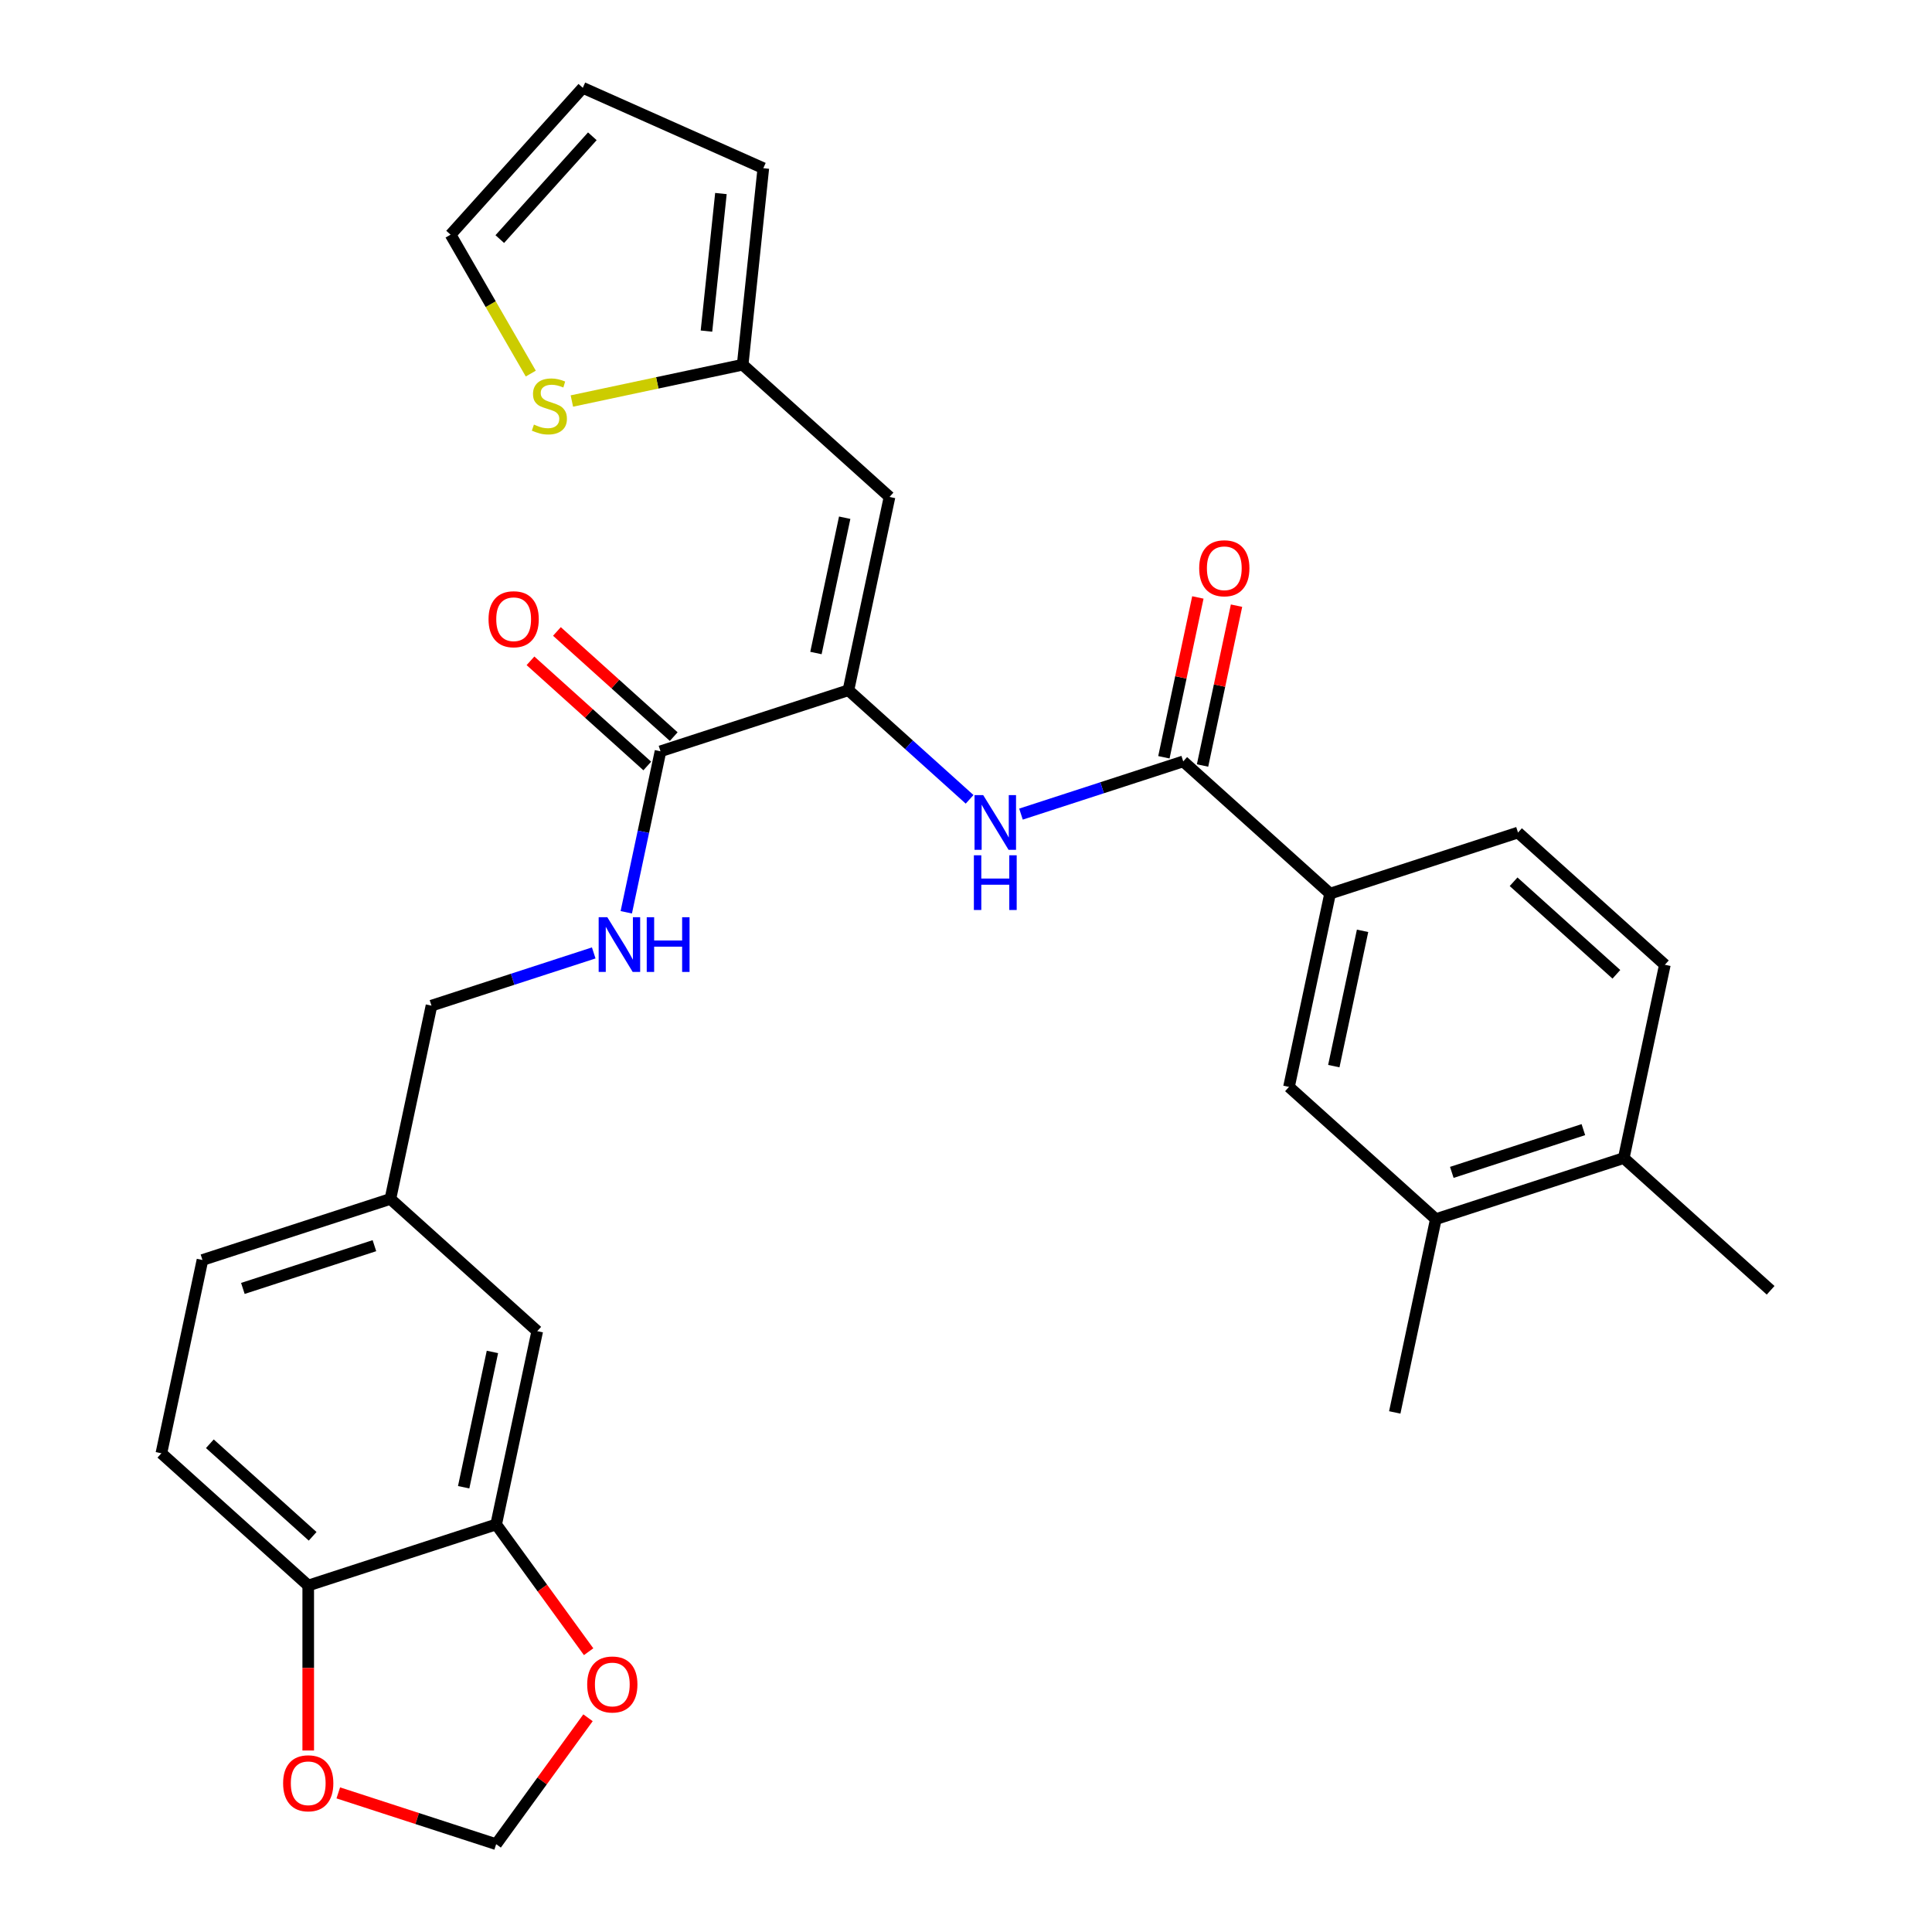<?xml version='1.0' encoding='iso-8859-1'?>
<svg version='1.1' baseProfile='full'
              xmlns='http://www.w3.org/2000/svg'
                      xmlns:rdkit='http://www.rdkit.org/xml'
                      xmlns:xlink='http://www.w3.org/1999/xlink'
                  xml:space='preserve'
width='1000px' height='1000px' viewBox='0 0 1000 1000'>
<!-- END OF HEADER -->
<rect style='opacity:1.0;fill:#FFFFFF;stroke:none' width='1000' height='1000' x='0' y='0'> </rect>
<path class='bond-0' d='M 439.149,357.262 L 460.415,257.216' style='fill:none;fill-rule:evenodd;stroke:#000000;stroke-width:6px;stroke-linecap:butt;stroke-linejoin:miter;stroke-opacity:1' />
<path class='bond-0' d='M 422.33,338.002 L 437.216,267.97' style='fill:none;fill-rule:evenodd;stroke:#000000;stroke-width:6px;stroke-linecap:butt;stroke-linejoin:miter;stroke-opacity:1' />
<path class='bond-2' d='M 439.149,357.262 L 470.505,385.495' style='fill:none;fill-rule:evenodd;stroke:#000000;stroke-width:6px;stroke-linecap:butt;stroke-linejoin:miter;stroke-opacity:1' />
<path class='bond-2' d='M 470.505,385.495 L 501.862,413.728' style='fill:none;fill-rule:evenodd;stroke:#0000FF;stroke-width:6px;stroke-linecap:butt;stroke-linejoin:miter;stroke-opacity:1' />
<path class='bond-3' d='M 439.149,357.262 L 341.874,388.868' style='fill:none;fill-rule:evenodd;stroke:#000000;stroke-width:6px;stroke-linecap:butt;stroke-linejoin:miter;stroke-opacity:1' />
<path class='bond-4' d='M 460.415,257.216 L 384.405,188.777' style='fill:none;fill-rule:evenodd;stroke:#000000;stroke-width:6px;stroke-linecap:butt;stroke-linejoin:miter;stroke-opacity:1' />
<path class='bond-1' d='M 612.434,394.094 L 570.445,407.737' style='fill:none;fill-rule:evenodd;stroke:#000000;stroke-width:6px;stroke-linecap:butt;stroke-linejoin:miter;stroke-opacity:1' />
<path class='bond-1' d='M 570.445,407.737 L 528.456,421.38' style='fill:none;fill-rule:evenodd;stroke:#0000FF;stroke-width:6px;stroke-linecap:butt;stroke-linejoin:miter;stroke-opacity:1' />
<path class='bond-5' d='M 612.434,394.094 L 688.443,462.534' style='fill:none;fill-rule:evenodd;stroke:#000000;stroke-width:6px;stroke-linecap:butt;stroke-linejoin:miter;stroke-opacity:1' />
<path class='bond-15' d='M 622.438,396.221 L 631.231,354.857' style='fill:none;fill-rule:evenodd;stroke:#000000;stroke-width:6px;stroke-linecap:butt;stroke-linejoin:miter;stroke-opacity:1' />
<path class='bond-15' d='M 631.231,354.857 L 640.023,313.492' style='fill:none;fill-rule:evenodd;stroke:#FF0000;stroke-width:6px;stroke-linecap:butt;stroke-linejoin:miter;stroke-opacity:1' />
<path class='bond-15' d='M 602.429,391.968 L 611.221,350.603' style='fill:none;fill-rule:evenodd;stroke:#000000;stroke-width:6px;stroke-linecap:butt;stroke-linejoin:miter;stroke-opacity:1' />
<path class='bond-15' d='M 611.221,350.603 L 620.014,309.239' style='fill:none;fill-rule:evenodd;stroke:#FF0000;stroke-width:6px;stroke-linecap:butt;stroke-linejoin:miter;stroke-opacity:1' />
<path class='bond-7' d='M 341.874,388.868 L 333.018,430.533' style='fill:none;fill-rule:evenodd;stroke:#000000;stroke-width:6px;stroke-linecap:butt;stroke-linejoin:miter;stroke-opacity:1' />
<path class='bond-7' d='M 333.018,430.533 L 324.162,472.197' style='fill:none;fill-rule:evenodd;stroke:#0000FF;stroke-width:6px;stroke-linecap:butt;stroke-linejoin:miter;stroke-opacity:1' />
<path class='bond-19' d='M 348.718,381.267 L 318.492,354.051' style='fill:none;fill-rule:evenodd;stroke:#000000;stroke-width:6px;stroke-linecap:butt;stroke-linejoin:miter;stroke-opacity:1' />
<path class='bond-19' d='M 318.492,354.051 L 288.266,326.836' style='fill:none;fill-rule:evenodd;stroke:#FF0000;stroke-width:6px;stroke-linecap:butt;stroke-linejoin:miter;stroke-opacity:1' />
<path class='bond-19' d='M 335.03,396.469 L 304.804,369.253' style='fill:none;fill-rule:evenodd;stroke:#000000;stroke-width:6px;stroke-linecap:butt;stroke-linejoin:miter;stroke-opacity:1' />
<path class='bond-19' d='M 304.804,369.253 L 274.578,342.037' style='fill:none;fill-rule:evenodd;stroke:#FF0000;stroke-width:6px;stroke-linecap:butt;stroke-linejoin:miter;stroke-opacity:1' />
<path class='bond-8' d='M 384.405,188.777 L 340.201,198.172' style='fill:none;fill-rule:evenodd;stroke:#000000;stroke-width:6px;stroke-linecap:butt;stroke-linejoin:miter;stroke-opacity:1' />
<path class='bond-8' d='M 340.201,198.172 L 295.996,207.568' style='fill:none;fill-rule:evenodd;stroke:#CCCC00;stroke-width:6px;stroke-linecap:butt;stroke-linejoin:miter;stroke-opacity:1' />
<path class='bond-20' d='M 384.405,188.777 L 395.096,87.056' style='fill:none;fill-rule:evenodd;stroke:#000000;stroke-width:6px;stroke-linecap:butt;stroke-linejoin:miter;stroke-opacity:1' />
<path class='bond-20' d='M 365.665,171.38 L 373.149,100.176' style='fill:none;fill-rule:evenodd;stroke:#000000;stroke-width:6px;stroke-linecap:butt;stroke-linejoin:miter;stroke-opacity:1' />
<path class='bond-9' d='M 688.443,462.534 L 667.178,562.579' style='fill:none;fill-rule:evenodd;stroke:#000000;stroke-width:6px;stroke-linecap:butt;stroke-linejoin:miter;stroke-opacity:1' />
<path class='bond-9' d='M 705.263,481.794 L 690.377,551.826' style='fill:none;fill-rule:evenodd;stroke:#000000;stroke-width:6px;stroke-linecap:butt;stroke-linejoin:miter;stroke-opacity:1' />
<path class='bond-21' d='M 688.443,462.534 L 785.718,430.927' style='fill:none;fill-rule:evenodd;stroke:#000000;stroke-width:6px;stroke-linecap:butt;stroke-linejoin:miter;stroke-opacity:1' />
<path class='bond-6' d='M 256.813,789.051 L 278.078,689.006' style='fill:none;fill-rule:evenodd;stroke:#000000;stroke-width:6px;stroke-linecap:butt;stroke-linejoin:miter;stroke-opacity:1' />
<path class='bond-6' d='M 239.993,769.792 L 254.879,699.759' style='fill:none;fill-rule:evenodd;stroke:#000000;stroke-width:6px;stroke-linecap:butt;stroke-linejoin:miter;stroke-opacity:1' />
<path class='bond-12' d='M 256.813,789.051 L 280.741,821.986' style='fill:none;fill-rule:evenodd;stroke:#000000;stroke-width:6px;stroke-linecap:butt;stroke-linejoin:miter;stroke-opacity:1' />
<path class='bond-12' d='M 280.741,821.986 L 304.67,854.921' style='fill:none;fill-rule:evenodd;stroke:#FF0000;stroke-width:6px;stroke-linecap:butt;stroke-linejoin:miter;stroke-opacity:1' />
<path class='bond-32' d='M 256.813,789.051 L 159.538,820.658' style='fill:none;fill-rule:evenodd;stroke:#000000;stroke-width:6px;stroke-linecap:butt;stroke-linejoin:miter;stroke-opacity:1' />
<path class='bond-26' d='M 307.312,493.234 L 265.323,506.878' style='fill:none;fill-rule:evenodd;stroke:#0000FF;stroke-width:6px;stroke-linecap:butt;stroke-linejoin:miter;stroke-opacity:1' />
<path class='bond-26' d='M 265.323,506.878 L 223.334,520.521' style='fill:none;fill-rule:evenodd;stroke:#000000;stroke-width:6px;stroke-linecap:butt;stroke-linejoin:miter;stroke-opacity:1' />
<path class='bond-16' d='M 274.731,193.365 L 253.975,157.414' style='fill:none;fill-rule:evenodd;stroke:#CCCC00;stroke-width:6px;stroke-linecap:butt;stroke-linejoin:miter;stroke-opacity:1' />
<path class='bond-16' d='M 253.975,157.414 L 233.219,121.464' style='fill:none;fill-rule:evenodd;stroke:#000000;stroke-width:6px;stroke-linecap:butt;stroke-linejoin:miter;stroke-opacity:1' />
<path class='bond-10' d='M 667.178,562.579 L 743.187,631.019' style='fill:none;fill-rule:evenodd;stroke:#000000;stroke-width:6px;stroke-linecap:butt;stroke-linejoin:miter;stroke-opacity:1' />
<path class='bond-28' d='M 743.187,631.019 L 721.922,731.065' style='fill:none;fill-rule:evenodd;stroke:#000000;stroke-width:6px;stroke-linecap:butt;stroke-linejoin:miter;stroke-opacity:1' />
<path class='bond-31' d='M 743.187,631.019 L 840.462,599.412' style='fill:none;fill-rule:evenodd;stroke:#000000;stroke-width:6px;stroke-linecap:butt;stroke-linejoin:miter;stroke-opacity:1' />
<path class='bond-31' d='M 751.457,606.823 L 819.55,584.698' style='fill:none;fill-rule:evenodd;stroke:#000000;stroke-width:6px;stroke-linecap:butt;stroke-linejoin:miter;stroke-opacity:1' />
<path class='bond-11' d='M 159.538,820.658 L 83.528,752.219' style='fill:none;fill-rule:evenodd;stroke:#000000;stroke-width:6px;stroke-linecap:butt;stroke-linejoin:miter;stroke-opacity:1' />
<path class='bond-11' d='M 161.824,795.19 L 108.618,747.283' style='fill:none;fill-rule:evenodd;stroke:#000000;stroke-width:6px;stroke-linecap:butt;stroke-linejoin:miter;stroke-opacity:1' />
<path class='bond-13' d='M 159.538,820.658 L 159.538,863.36' style='fill:none;fill-rule:evenodd;stroke:#000000;stroke-width:6px;stroke-linecap:butt;stroke-linejoin:miter;stroke-opacity:1' />
<path class='bond-13' d='M 159.538,863.36 L 159.538,906.062' style='fill:none;fill-rule:evenodd;stroke:#FF0000;stroke-width:6px;stroke-linecap:butt;stroke-linejoin:miter;stroke-opacity:1' />
<path class='bond-14' d='M 304.35,889.115 L 280.582,921.83' style='fill:none;fill-rule:evenodd;stroke:#FF0000;stroke-width:6px;stroke-linecap:butt;stroke-linejoin:miter;stroke-opacity:1' />
<path class='bond-14' d='M 280.582,921.83 L 256.813,954.545' style='fill:none;fill-rule:evenodd;stroke:#000000;stroke-width:6px;stroke-linecap:butt;stroke-linejoin:miter;stroke-opacity:1' />
<path class='bond-33' d='M 175.095,927.994 L 215.954,941.27' style='fill:none;fill-rule:evenodd;stroke:#FF0000;stroke-width:6px;stroke-linecap:butt;stroke-linejoin:miter;stroke-opacity:1' />
<path class='bond-33' d='M 215.954,941.27 L 256.813,954.545' style='fill:none;fill-rule:evenodd;stroke:#000000;stroke-width:6px;stroke-linecap:butt;stroke-linejoin:miter;stroke-opacity:1' />
<path class='bond-30' d='M 233.219,121.464 L 301.658,45.455' style='fill:none;fill-rule:evenodd;stroke:#000000;stroke-width:6px;stroke-linecap:butt;stroke-linejoin:miter;stroke-opacity:1' />
<path class='bond-30' d='M 258.687,123.75 L 306.594,70.544' style='fill:none;fill-rule:evenodd;stroke:#000000;stroke-width:6px;stroke-linecap:butt;stroke-linejoin:miter;stroke-opacity:1' />
<path class='bond-17' d='M 840.462,599.412 L 861.728,499.366' style='fill:none;fill-rule:evenodd;stroke:#000000;stroke-width:6px;stroke-linecap:butt;stroke-linejoin:miter;stroke-opacity:1' />
<path class='bond-29' d='M 840.462,599.412 L 916.472,667.852' style='fill:none;fill-rule:evenodd;stroke:#000000;stroke-width:6px;stroke-linecap:butt;stroke-linejoin:miter;stroke-opacity:1' />
<path class='bond-18' d='M 278.078,689.006 L 202.069,620.566' style='fill:none;fill-rule:evenodd;stroke:#000000;stroke-width:6px;stroke-linecap:butt;stroke-linejoin:miter;stroke-opacity:1' />
<path class='bond-22' d='M 395.096,87.056 L 301.658,45.455' style='fill:none;fill-rule:evenodd;stroke:#000000;stroke-width:6px;stroke-linecap:butt;stroke-linejoin:miter;stroke-opacity:1' />
<path class='bond-23' d='M 785.718,430.927 L 861.728,499.366' style='fill:none;fill-rule:evenodd;stroke:#000000;stroke-width:6px;stroke-linecap:butt;stroke-linejoin:miter;stroke-opacity:1' />
<path class='bond-23' d='M 783.432,456.395 L 836.638,504.302' style='fill:none;fill-rule:evenodd;stroke:#000000;stroke-width:6px;stroke-linecap:butt;stroke-linejoin:miter;stroke-opacity:1' />
<path class='bond-24' d='M 83.528,752.219 L 104.794,652.173' style='fill:none;fill-rule:evenodd;stroke:#000000;stroke-width:6px;stroke-linecap:butt;stroke-linejoin:miter;stroke-opacity:1' />
<path class='bond-25' d='M 202.069,620.566 L 223.334,520.521' style='fill:none;fill-rule:evenodd;stroke:#000000;stroke-width:6px;stroke-linecap:butt;stroke-linejoin:miter;stroke-opacity:1' />
<path class='bond-27' d='M 202.069,620.566 L 104.794,652.173' style='fill:none;fill-rule:evenodd;stroke:#000000;stroke-width:6px;stroke-linecap:butt;stroke-linejoin:miter;stroke-opacity:1' />
<path class='bond-27' d='M 193.799,644.762 L 125.706,666.887' style='fill:none;fill-rule:evenodd;stroke:#000000;stroke-width:6px;stroke-linecap:butt;stroke-linejoin:miter;stroke-opacity:1' />
<path  class='atom-3' d='M 508.899 411.541
L 518.179 426.541
Q 519.099 428.021, 520.579 430.701
Q 522.059 433.381, 522.139 433.541
L 522.139 411.541
L 525.899 411.541
L 525.899 439.861
L 522.019 439.861
L 512.059 423.461
Q 510.899 421.541, 509.659 419.341
Q 508.459 417.141, 508.099 416.461
L 508.099 439.861
L 504.419 439.861
L 504.419 411.541
L 508.899 411.541
' fill='#0000FF'/>
<path  class='atom-3' d='M 504.079 442.693
L 507.919 442.693
L 507.919 454.733
L 522.399 454.733
L 522.399 442.693
L 526.239 442.693
L 526.239 471.013
L 522.399 471.013
L 522.399 457.933
L 507.919 457.933
L 507.919 471.013
L 504.079 471.013
L 504.079 442.693
' fill='#0000FF'/>
<path  class='atom-8' d='M 314.349 474.754
L 323.629 489.754
Q 324.549 491.234, 326.029 493.914
Q 327.509 496.594, 327.589 496.754
L 327.589 474.754
L 331.349 474.754
L 331.349 503.074
L 327.469 503.074
L 317.509 486.674
Q 316.349 484.754, 315.109 482.554
Q 313.909 480.354, 313.549 479.674
L 313.549 503.074
L 309.869 503.074
L 309.869 474.754
L 314.349 474.754
' fill='#0000FF'/>
<path  class='atom-8' d='M 334.749 474.754
L 338.589 474.754
L 338.589 486.794
L 353.069 486.794
L 353.069 474.754
L 356.909 474.754
L 356.909 503.074
L 353.069 503.074
L 353.069 489.994
L 338.589 489.994
L 338.589 503.074
L 334.749 503.074
L 334.749 474.754
' fill='#0000FF'/>
<path  class='atom-9' d='M 276.359 219.762
Q 276.679 219.882, 277.999 220.442
Q 279.319 221.002, 280.759 221.362
Q 282.239 221.682, 283.679 221.682
Q 286.359 221.682, 287.919 220.402
Q 289.479 219.082, 289.479 216.802
Q 289.479 215.242, 288.679 214.282
Q 287.919 213.322, 286.719 212.802
Q 285.519 212.282, 283.519 211.682
Q 280.999 210.922, 279.479 210.202
Q 277.999 209.482, 276.919 207.962
Q 275.879 206.442, 275.879 203.882
Q 275.879 200.322, 278.279 198.122
Q 280.719 195.922, 285.519 195.922
Q 288.799 195.922, 292.519 197.482
L 291.599 200.562
Q 288.199 199.162, 285.639 199.162
Q 282.879 199.162, 281.359 200.322
Q 279.839 201.442, 279.879 203.402
Q 279.879 204.922, 280.639 205.842
Q 281.439 206.762, 282.559 207.282
Q 283.719 207.802, 285.639 208.402
Q 288.199 209.202, 289.719 210.002
Q 291.239 210.802, 292.319 212.442
Q 293.439 214.042, 293.439 216.802
Q 293.439 220.722, 290.799 222.842
Q 288.199 224.922, 283.839 224.922
Q 281.319 224.922, 279.399 224.362
Q 277.519 223.842, 275.279 222.922
L 276.359 219.762
' fill='#CCCC00'/>
<path  class='atom-13' d='M 303.932 871.878
Q 303.932 865.078, 307.292 861.278
Q 310.652 857.478, 316.932 857.478
Q 323.212 857.478, 326.572 861.278
Q 329.932 865.078, 329.932 871.878
Q 329.932 878.758, 326.532 882.678
Q 323.132 886.558, 316.932 886.558
Q 310.692 886.558, 307.292 882.678
Q 303.932 878.798, 303.932 871.878
M 316.932 883.358
Q 321.252 883.358, 323.572 880.478
Q 325.932 877.558, 325.932 871.878
Q 325.932 866.318, 323.572 863.518
Q 321.252 860.678, 316.932 860.678
Q 312.612 860.678, 310.252 863.478
Q 307.932 866.278, 307.932 871.878
Q 307.932 877.598, 310.252 880.478
Q 312.612 883.358, 316.932 883.358
' fill='#FF0000'/>
<path  class='atom-14' d='M 146.538 923.019
Q 146.538 916.219, 149.898 912.419
Q 153.258 908.619, 159.538 908.619
Q 165.818 908.619, 169.178 912.419
Q 172.538 916.219, 172.538 923.019
Q 172.538 929.899, 169.138 933.819
Q 165.738 937.699, 159.538 937.699
Q 153.298 937.699, 149.898 933.819
Q 146.538 929.939, 146.538 923.019
M 159.538 934.499
Q 163.858 934.499, 166.178 931.619
Q 168.538 928.699, 168.538 923.019
Q 168.538 917.459, 166.178 914.659
Q 163.858 911.819, 159.538 911.819
Q 155.218 911.819, 152.858 914.619
Q 150.538 917.419, 150.538 923.019
Q 150.538 928.739, 152.858 931.619
Q 155.218 934.499, 159.538 934.499
' fill='#FF0000'/>
<path  class='atom-16' d='M 620.699 294.129
Q 620.699 287.329, 624.059 283.529
Q 627.419 279.729, 633.699 279.729
Q 639.979 279.729, 643.339 283.529
Q 646.699 287.329, 646.699 294.129
Q 646.699 301.009, 643.299 304.929
Q 639.899 308.809, 633.699 308.809
Q 627.459 308.809, 624.059 304.929
Q 620.699 301.049, 620.699 294.129
M 633.699 305.609
Q 638.019 305.609, 640.339 302.729
Q 642.699 299.809, 642.699 294.129
Q 642.699 288.569, 640.339 285.769
Q 638.019 282.929, 633.699 282.929
Q 629.379 282.929, 627.019 285.729
Q 624.699 288.529, 624.699 294.129
Q 624.699 299.849, 627.019 302.729
Q 629.379 305.609, 633.699 305.609
' fill='#FF0000'/>
<path  class='atom-20' d='M 252.865 320.509
Q 252.865 313.709, 256.225 309.909
Q 259.585 306.109, 265.865 306.109
Q 272.145 306.109, 275.505 309.909
Q 278.865 313.709, 278.865 320.509
Q 278.865 327.389, 275.465 331.309
Q 272.065 335.189, 265.865 335.189
Q 259.625 335.189, 256.225 331.309
Q 252.865 327.429, 252.865 320.509
M 265.865 331.989
Q 270.185 331.989, 272.505 329.109
Q 274.865 326.189, 274.865 320.509
Q 274.865 314.949, 272.505 312.149
Q 270.185 309.309, 265.865 309.309
Q 261.545 309.309, 259.185 312.109
Q 256.865 314.909, 256.865 320.509
Q 256.865 326.229, 259.185 329.109
Q 261.545 331.989, 265.865 331.989
' fill='#FF0000'/>
</svg>
